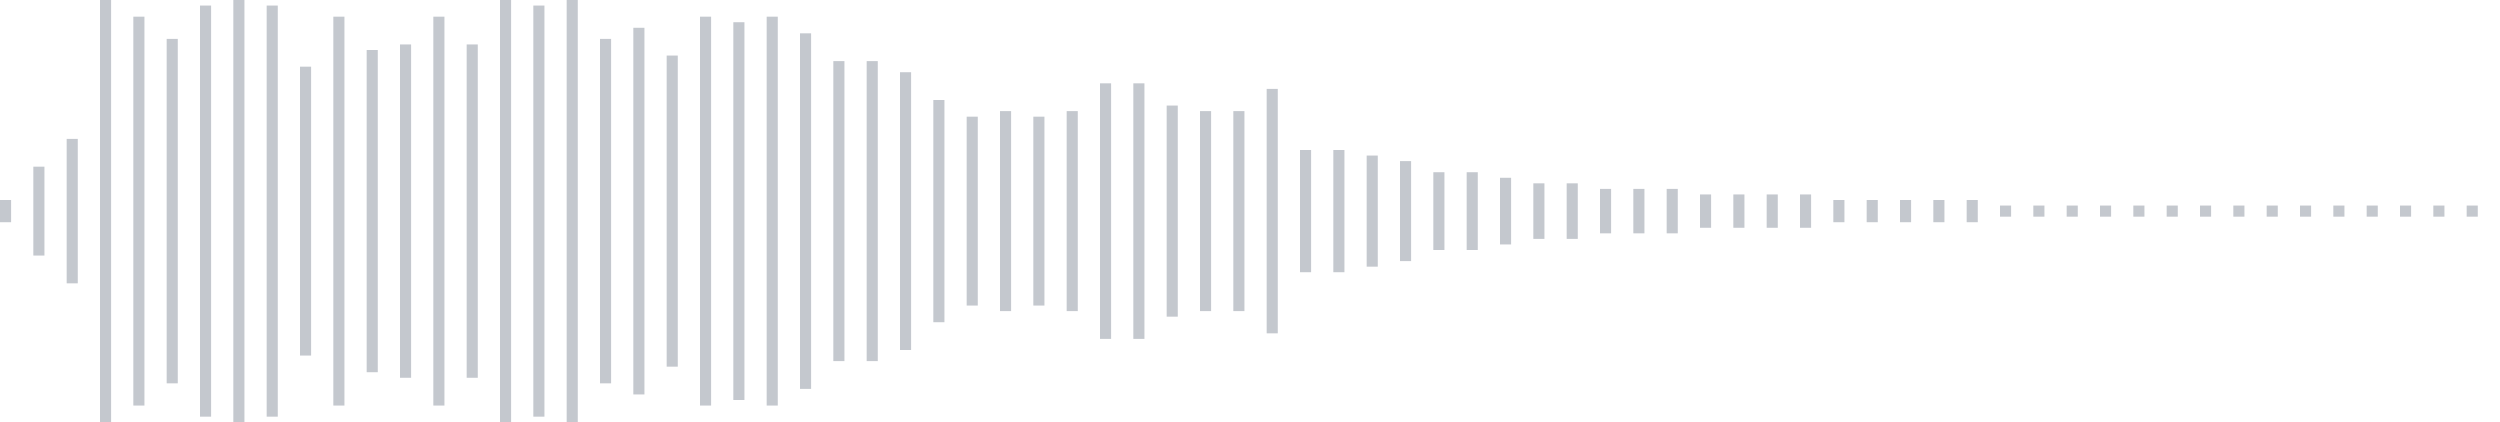 <svg xmlns="http://www.w3.org/2000/svg" xmlns:xlink="http://www.w3/org/1999/xlink" viewBox="0 0 225 38" preserveAspectRatio="none" width="100%" height="100%" fill="#C4C8CE"><g id="waveform-7289aff5-712e-410a-8a30-3563e35bb4f0"><rect x="0" y="18.0" width="1" height="2"/><rect x="3" y="15.0" width="1" height="8"/><rect x="6" y="12.5" width="1" height="13"/><rect x="9" y="0.0" width="1" height="38"/><rect x="12" y="1.5" width="1" height="35"/><rect x="15" y="3.5" width="1" height="31"/><rect x="18" y="0.5" width="1" height="37"/><rect x="21" y="0.0" width="1" height="38"/><rect x="24" y="0.5" width="1" height="37"/><rect x="27" y="6.0" width="1" height="26"/><rect x="30" y="1.5" width="1" height="35"/><rect x="33" y="4.5" width="1" height="29"/><rect x="36" y="4.0" width="1" height="30"/><rect x="39" y="1.5" width="1" height="35"/><rect x="42" y="4.0" width="1" height="30"/><rect x="45" y="0.0" width="1" height="38"/><rect x="48" y="0.5" width="1" height="37"/><rect x="51" y="0.0" width="1" height="38"/><rect x="54" y="3.5" width="1" height="31"/><rect x="57" y="2.5" width="1" height="33"/><rect x="60" y="5.0" width="1" height="28"/><rect x="63" y="1.5" width="1" height="35"/><rect x="66" y="2.0" width="1" height="34"/><rect x="69" y="1.5" width="1" height="35"/><rect x="72" y="3.0" width="1" height="32"/><rect x="75" y="5.5" width="1" height="27"/><rect x="78" y="5.5" width="1" height="27"/><rect x="81" y="6.5" width="1" height="25"/><rect x="84" y="9.0" width="1" height="20"/><rect x="87" y="10.5" width="1" height="17"/><rect x="90" y="10.0" width="1" height="18"/><rect x="93" y="10.5" width="1" height="17"/><rect x="96" y="10.0" width="1" height="18"/><rect x="99" y="7.5" width="1" height="23"/><rect x="102" y="7.5" width="1" height="23"/><rect x="105" y="9.5" width="1" height="19"/><rect x="108" y="10.0" width="1" height="18"/><rect x="111" y="10.0" width="1" height="18"/><rect x="114" y="8.0" width="1" height="22"/><rect x="117" y="13.5" width="1" height="11"/><rect x="120" y="13.5" width="1" height="11"/><rect x="123" y="14.0" width="1" height="10"/><rect x="126" y="14.5" width="1" height="9"/><rect x="129" y="15.5" width="1" height="7"/><rect x="132" y="15.5" width="1" height="7"/><rect x="135" y="16.0" width="1" height="6"/><rect x="138" y="16.5" width="1" height="5"/><rect x="141" y="16.5" width="1" height="5"/><rect x="144" y="17.0" width="1" height="4"/><rect x="147" y="17.0" width="1" height="4"/><rect x="150" y="17.0" width="1" height="4"/><rect x="153" y="17.5" width="1" height="3"/><rect x="156" y="17.5" width="1" height="3"/><rect x="159" y="17.5" width="1" height="3"/><rect x="162" y="17.5" width="1" height="3"/><rect x="165" y="18.0" width="1" height="2"/><rect x="168" y="18.0" width="1" height="2"/><rect x="171" y="18.0" width="1" height="2"/><rect x="174" y="18.0" width="1" height="2"/><rect x="177" y="18.0" width="1" height="2"/><rect x="180" y="18.5" width="1" height="1"/><rect x="183" y="18.5" width="1" height="1"/><rect x="186" y="18.5" width="1" height="1"/><rect x="189" y="18.5" width="1" height="1"/><rect x="192" y="18.5" width="1" height="1"/><rect x="195" y="18.5" width="1" height="1"/><rect x="198" y="18.5" width="1" height="1"/><rect x="201" y="18.5" width="1" height="1"/><rect x="204" y="18.5" width="1" height="1"/><rect x="207" y="18.5" width="1" height="1"/><rect x="210" y="18.5" width="1" height="1"/><rect x="213" y="18.5" width="1" height="1"/><rect x="216" y="18.5" width="1" height="1"/><rect x="219" y="18.5" width="1" height="1"/><rect x="222" y="18.5" width="1" height="1"/></g></svg>
